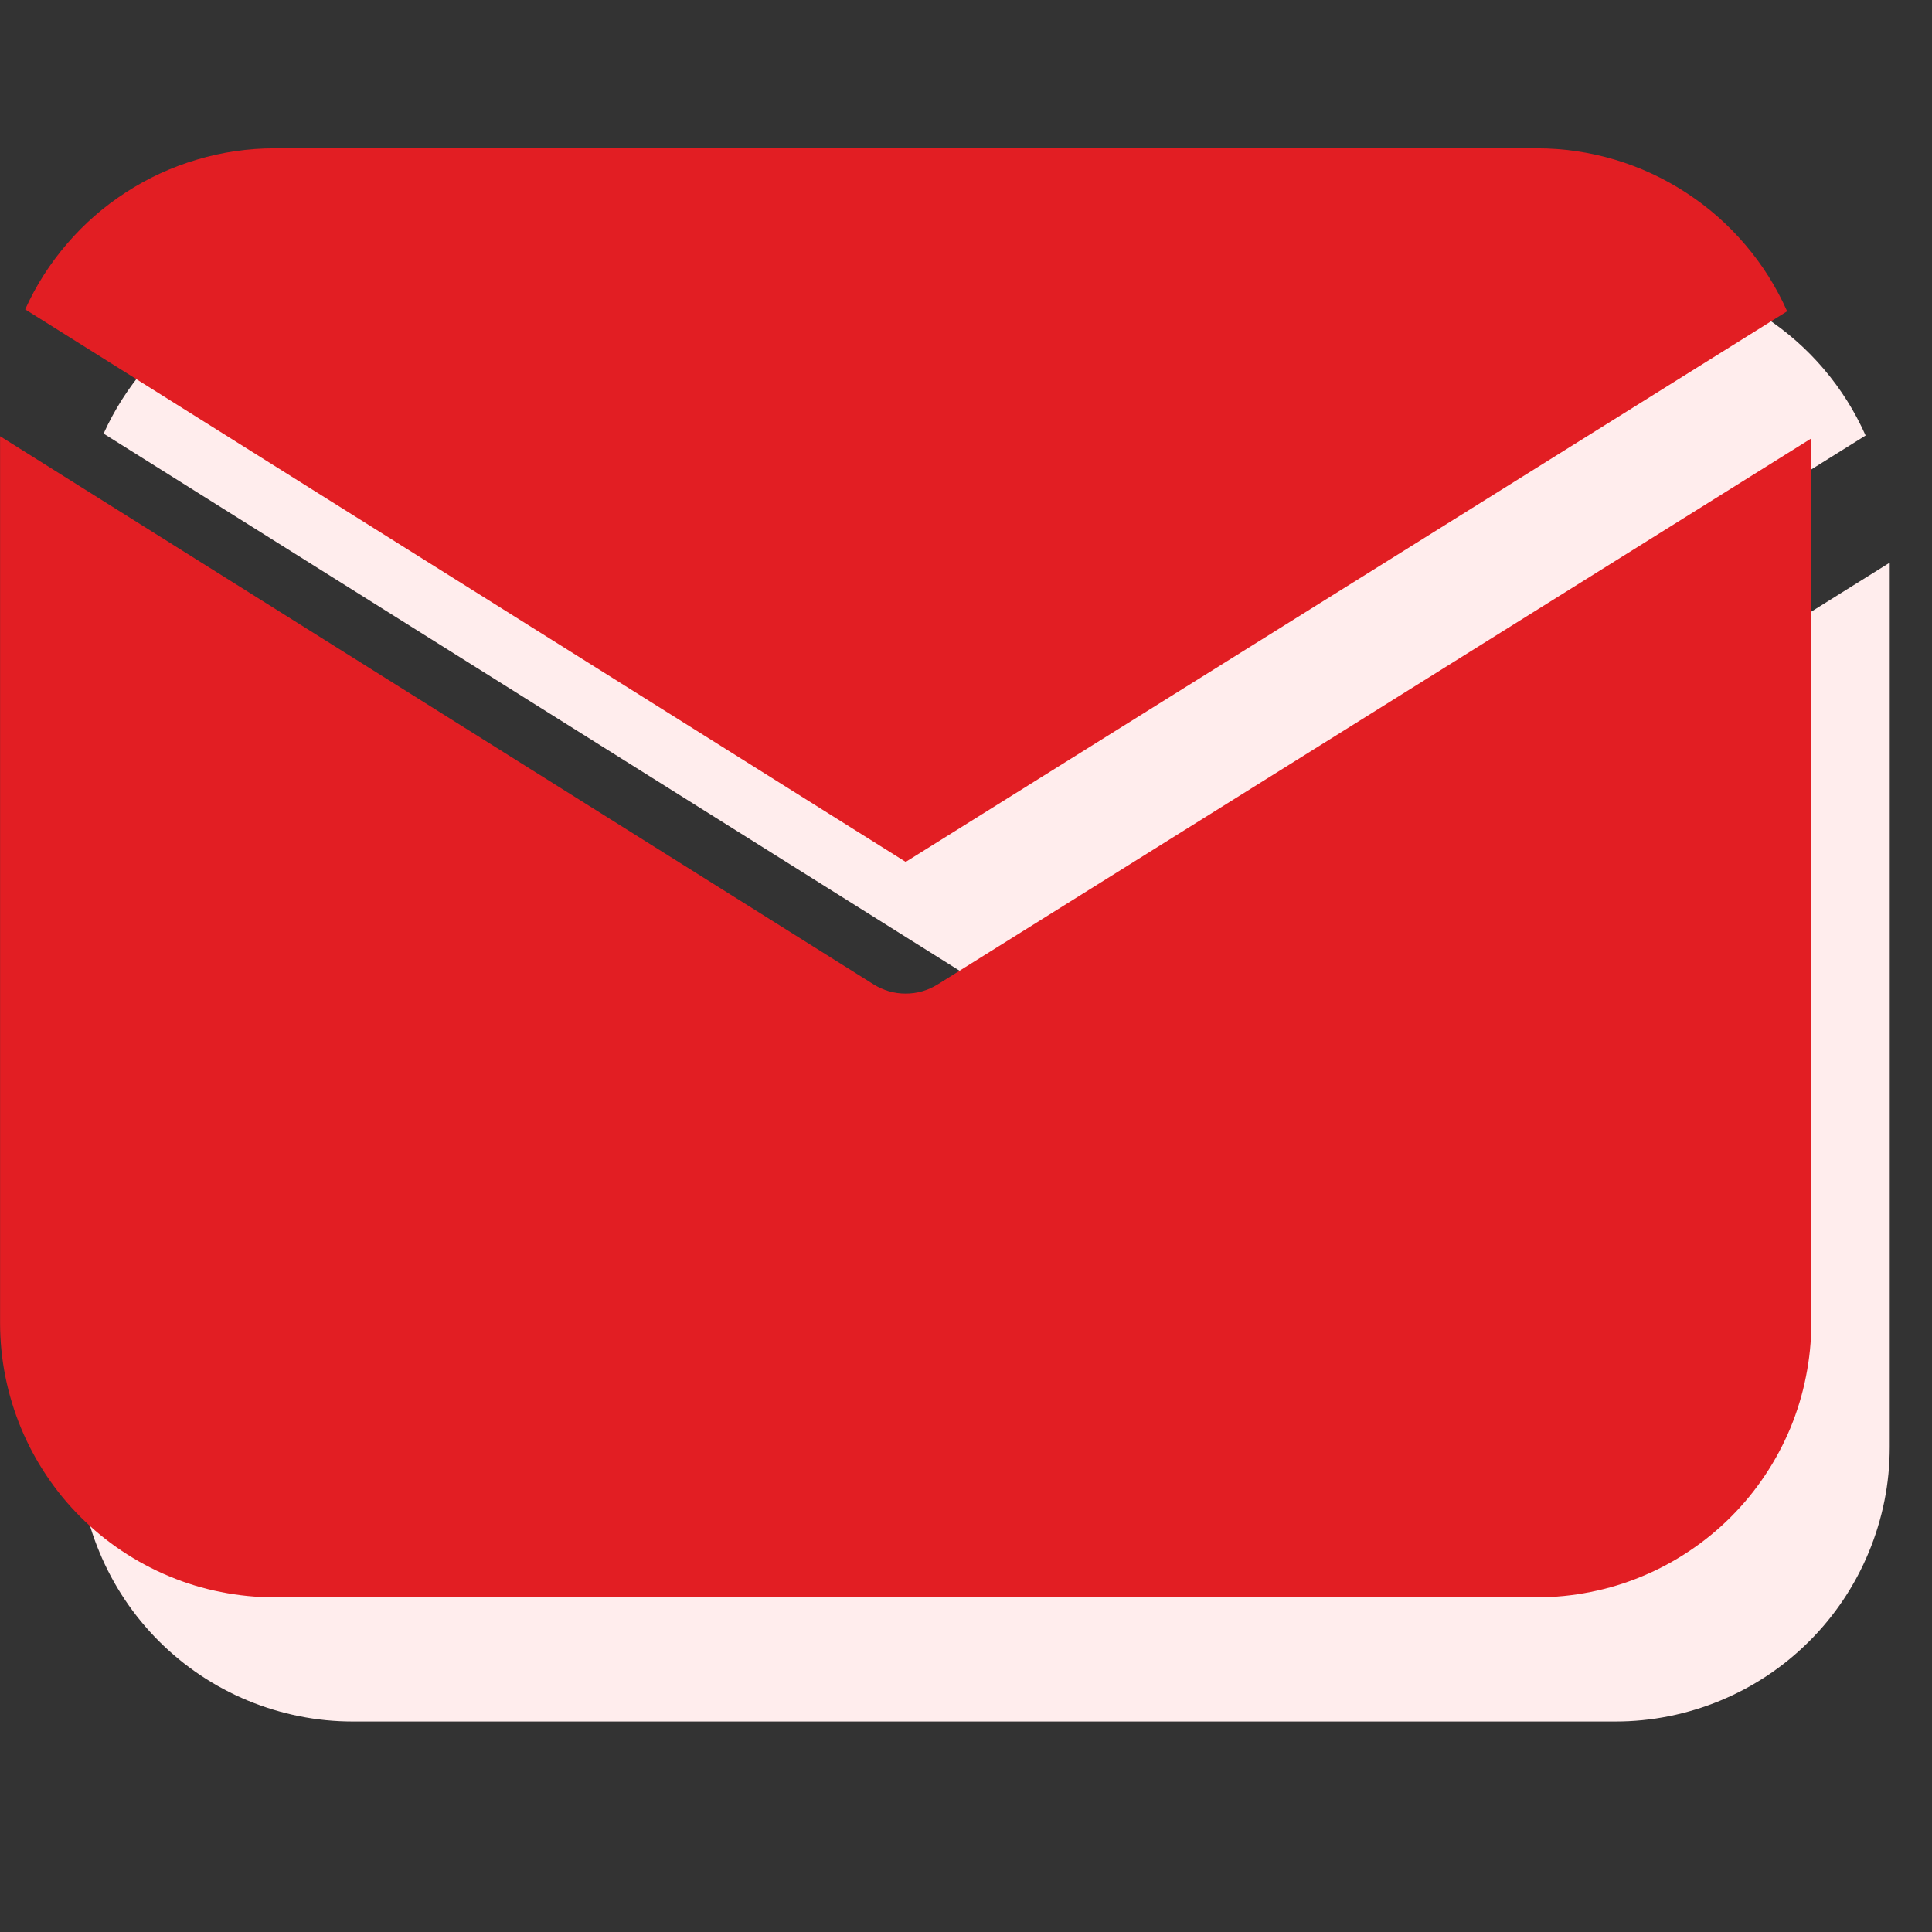 <svg xmlns="http://www.w3.org/2000/svg" xmlns:xlink="http://www.w3.org/1999/xlink" width="139" zoomAndPan="magnify" viewBox="0 0 104.25 104.25" height="139" preserveAspectRatio="xMidYMid meet" version="1.2"><rect x="0" y="0" width="104.25" height="104.25" fill="#333333" stroke="none"/><defs><clipPath id="82d613c716"><path d="M 5 14.703 L 101 14.703 L 101 54 L 5 54 Z M 5 14.703 "/></clipPath><clipPath id="5ad50657de"><path d="M 4.234 30 L 102 30 L 102 92.891 L 4.234 92.891 Z M 4.234 30 "/></clipPath><clipPath id="fef98f9b6b"><path d="M 1 8.004 L 97 8.004 L 97 47 L 1 47 Z M 1 8.004 "/></clipPath><clipPath id="a2b641b42f"><path d="M 0 23 L 98 23 L 98 86.191 L 0 86.191 Z M 0 23 "/></clipPath></defs><g id="61d6827577"><g clip-rule="nonzero" clip-path="url(#82d613c716)"><path style=" stroke:none;fill-rule:nonzero;fill:#ffeded;fill-opacity:1;" d="M 53.102 53.211 L 100.668 23.5 C 100.086 22.195 99.336 20.996 98.406 19.906 C 97.48 18.82 96.418 17.887 95.223 17.105 C 94.023 16.324 92.742 15.73 91.371 15.32 C 90.004 14.914 88.602 14.707 87.172 14.703 L 19.031 14.703 C 17.613 14.707 16.223 14.91 14.863 15.312 C 13.5 15.719 12.227 16.305 11.035 17.074 C 9.84 17.848 8.781 18.77 7.855 19.844 C 6.93 20.922 6.176 22.105 5.59 23.398 Z M 53.102 53.211 "/></g><g clip-rule="nonzero" clip-path="url(#5ad50657de)"><path style=" stroke:none;fill-rule:nonzero;fill:#ffeded;fill-opacity:1;" d="M 54.828 59.82 C 54.301 60.148 53.727 60.316 53.102 60.316 C 52.477 60.316 51.902 60.148 51.375 59.82 L 4.234 30.242 L 4.234 78.094 C 4.238 79.066 4.332 80.027 4.523 80.98 C 4.711 81.934 4.992 82.859 5.367 83.754 C 5.738 84.652 6.195 85.504 6.734 86.312 C 7.273 87.121 7.887 87.867 8.574 88.555 C 9.262 89.242 10.008 89.855 10.816 90.395 C 11.621 90.934 12.477 91.391 13.371 91.762 C 14.27 92.133 15.195 92.414 16.148 92.605 C 17.098 92.797 18.062 92.891 19.031 92.891 L 87.172 92.891 C 88.145 92.891 89.105 92.797 90.059 92.605 C 91.012 92.414 91.938 92.133 92.832 91.762 C 93.73 91.391 94.582 90.934 95.391 90.395 C 96.199 89.855 96.945 89.242 97.633 88.555 C 98.32 87.867 98.934 87.121 99.473 86.312 C 100.012 85.504 100.469 84.652 100.84 83.754 C 101.211 82.859 101.492 81.934 101.684 80.98 C 101.875 80.027 101.969 79.066 101.969 78.094 L 101.969 30.359 Z M 54.828 59.82 "/></g><g clip-rule="nonzero" clip-path="url(#fef98f9b6b)"><path style=" stroke:none;fill-rule:nonzero;fill:#e21e23;fill-opacity:1;" d="M 48.871 46.508 L 96.434 16.797 C 95.855 15.492 95.102 14.293 94.176 13.207 C 93.25 12.117 92.188 11.184 90.988 10.402 C 89.793 9.621 88.508 9.027 87.141 8.617 C 85.77 8.211 84.371 8.004 82.941 8.004 L 14.801 8.004 C 13.379 8.004 11.992 8.207 10.629 8.613 C 9.27 9.016 7.992 9.602 6.801 10.375 C 5.609 11.145 4.551 12.066 3.625 13.145 C 2.699 14.219 1.941 15.402 1.359 16.695 Z M 48.871 46.508 "/></g><g clip-rule="nonzero" clip-path="url(#a2b641b42f)"><path style=" stroke:none;fill-rule:nonzero;fill:#e21e23;fill-opacity:1;" d="M 50.598 53.117 C 50.066 53.445 49.492 53.613 48.867 53.613 C 48.246 53.613 47.668 53.445 47.141 53.117 L 0.004 23.539 L 0.004 71.391 C 0.004 72.363 0.098 73.324 0.289 74.277 C 0.48 75.23 0.762 76.156 1.133 77.055 C 1.504 77.949 1.961 78.801 2.5 79.609 C 3.039 80.418 3.652 81.164 4.34 81.852 C 5.027 82.539 5.773 83.152 6.582 83.691 C 7.391 84.23 8.242 84.688 9.141 85.059 C 10.035 85.434 10.961 85.715 11.914 85.902 C 12.867 86.094 13.828 86.188 14.801 86.191 L 82.941 86.191 C 83.91 86.188 84.875 86.094 85.824 85.902 C 86.777 85.715 87.703 85.434 88.602 85.059 C 89.5 84.688 90.352 84.23 91.156 83.691 C 91.965 83.152 92.711 82.539 93.398 81.852 C 94.086 81.164 94.699 80.418 95.238 79.609 C 95.781 78.801 96.234 77.949 96.609 77.055 C 96.98 76.156 97.262 75.23 97.449 74.277 C 97.641 73.324 97.738 72.363 97.738 71.391 L 97.738 23.656 Z M 50.598 53.117 "/></g></g></svg>